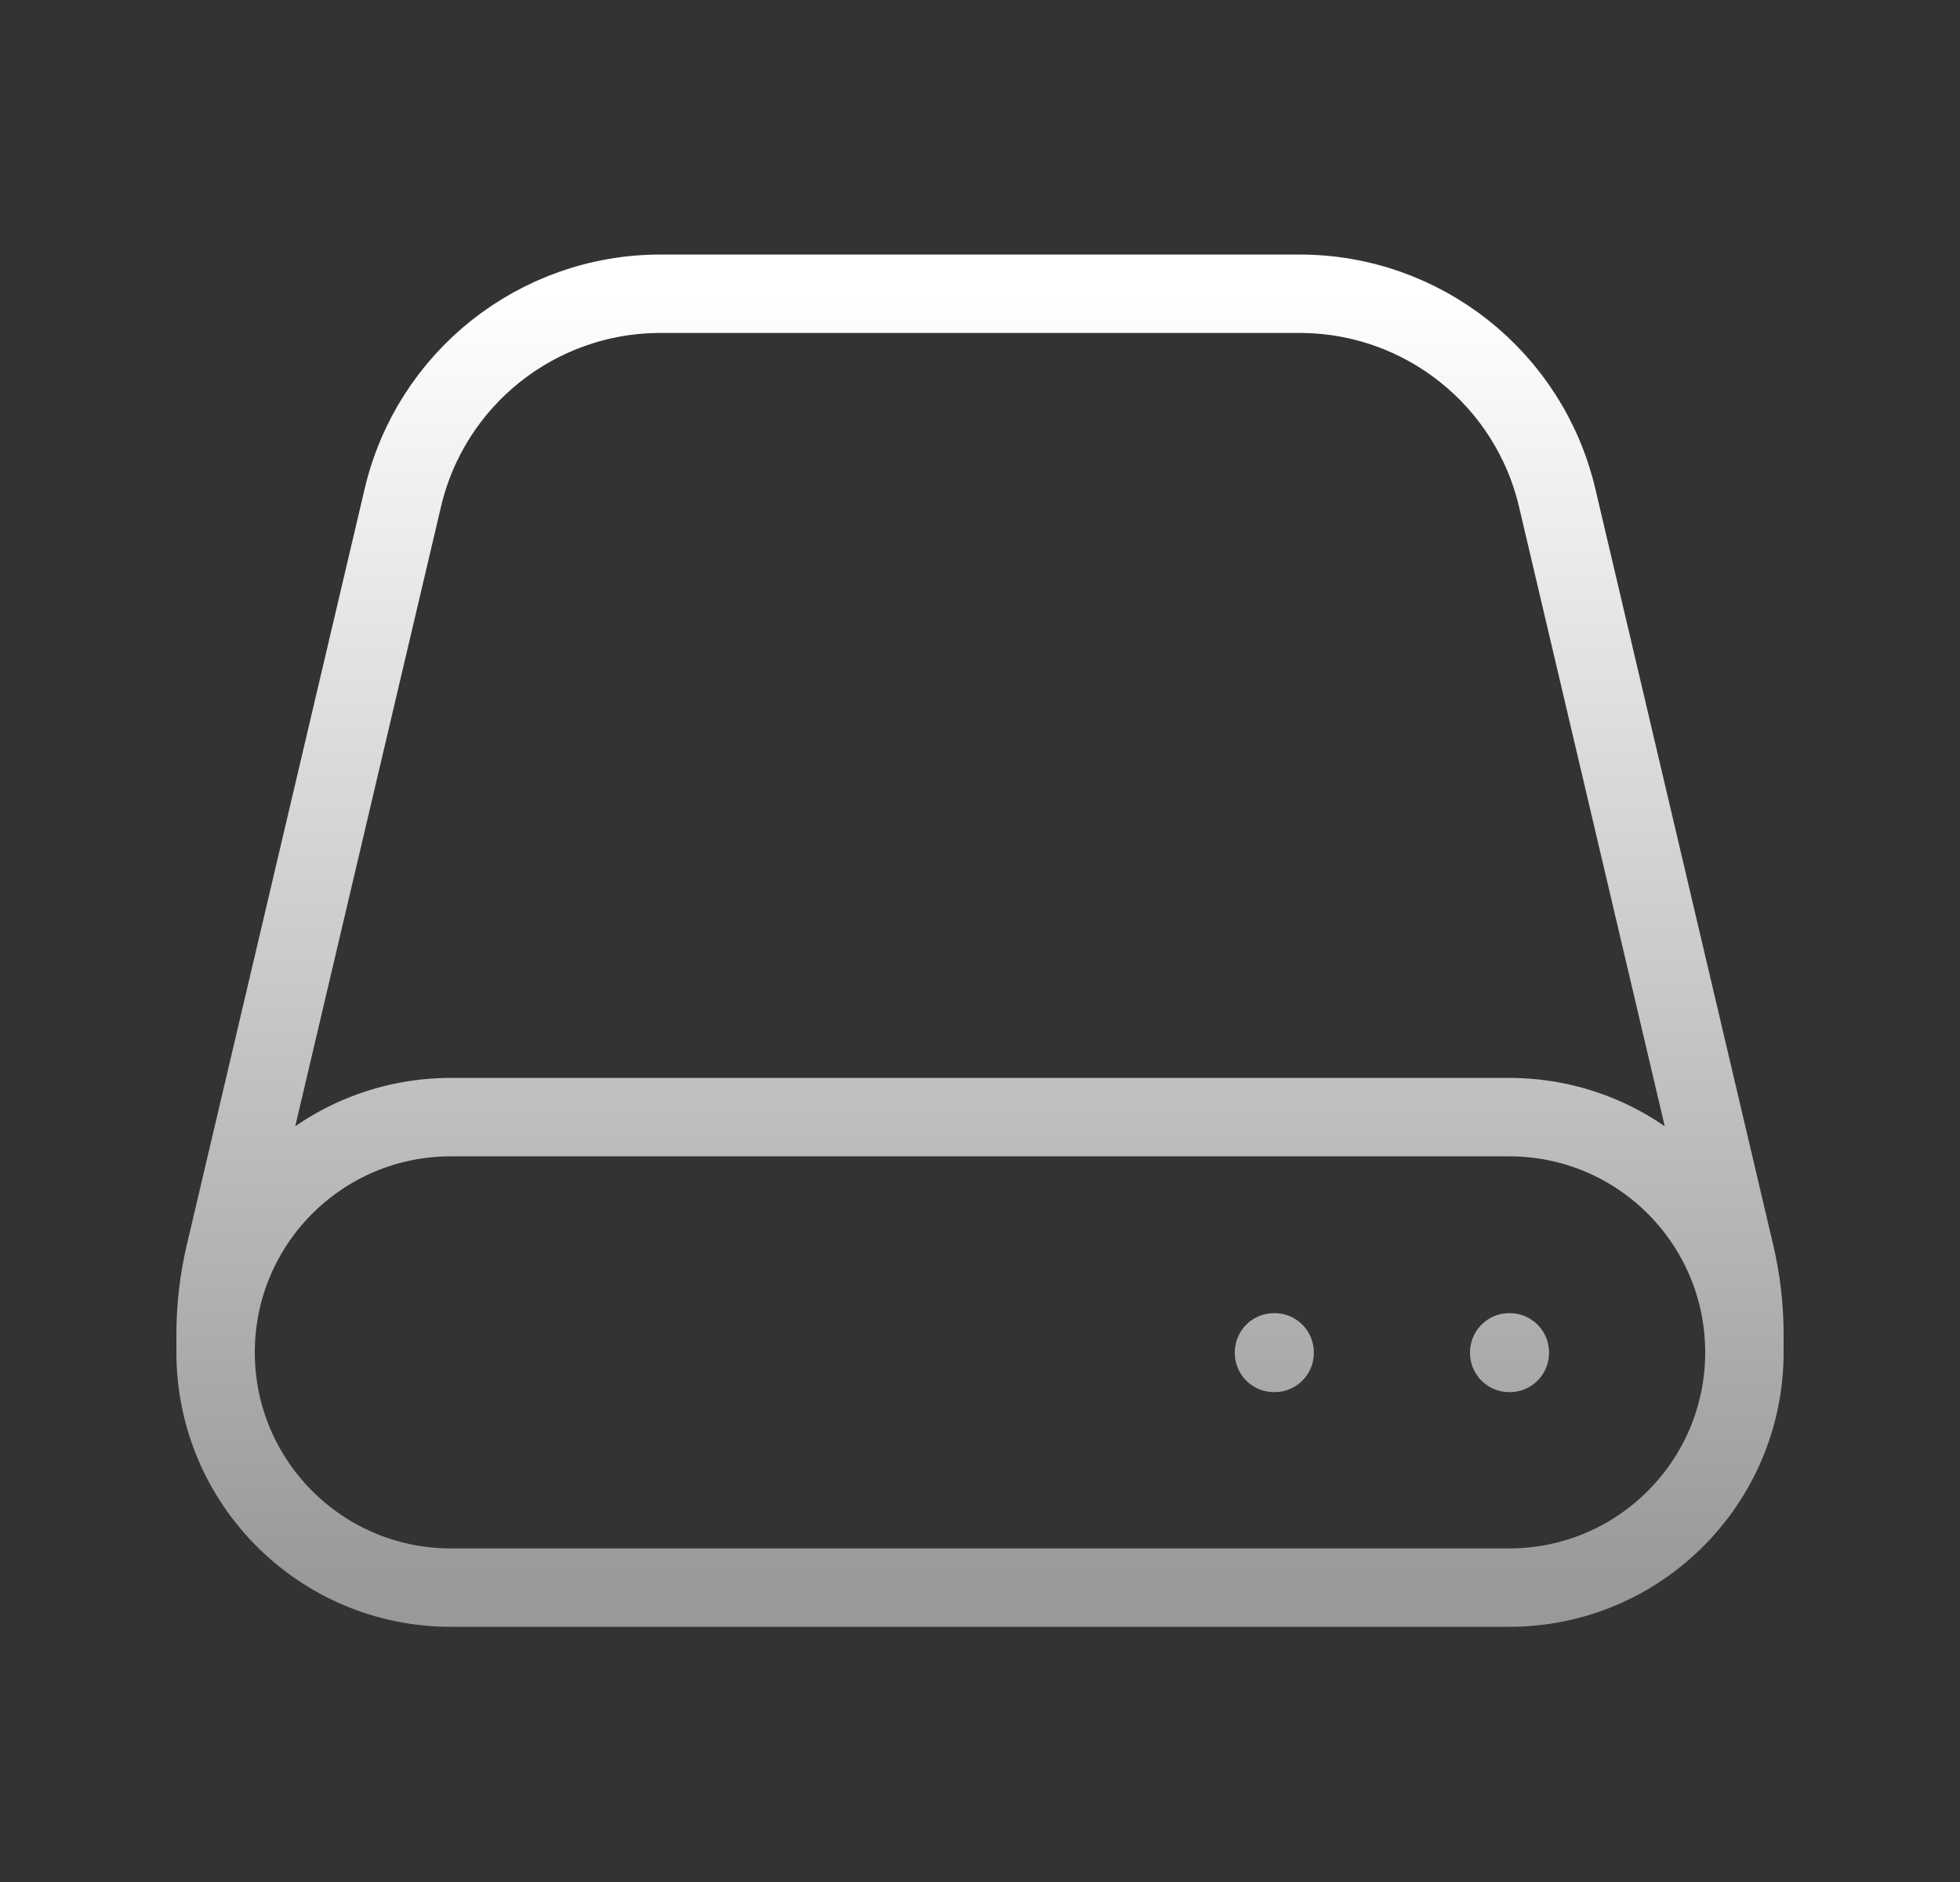 <svg width="25" height="24" viewBox="0 0 25 24" fill="none" xmlns="http://www.w3.org/2000/svg">
<rect x="0" y="0" width="25" height="24" fill="#333333" stroke="none"/>
<path d="M22.25 17.246V17.018C22.25 16.671 22.21 16.325 22.13 15.987L19.862 6.348C19.503 4.823 18.143 3.746 16.577 3.746H8.423C6.857 3.746 5.496 4.823 5.138 6.348L2.87 15.987C2.79 16.325 2.75 16.671 2.75 17.018V17.246M22.25 17.246C22.25 18.902 20.907 20.246 19.25 20.246H5.75C4.093 20.246 2.75 18.902 2.75 17.246M22.25 17.246C22.25 15.589 20.907 14.246 19.25 14.246H5.75C4.093 14.246 2.75 15.589 2.75 17.246M19.25 17.246H19.258V17.253H19.25V17.246ZM16.25 17.246H16.258V17.253H16.25V17.246Z" stroke="url(#paint0_linear_2_1318)" stroke-linecap="round" stroke-linejoin="round"/>
<defs>
<linearGradient id="paint0_linear_2_1318" x1="12.5" y1="3.746" x2="12.5" y2="20.246" gradientUnits="userSpaceOnUse">
<stop stop-color="white"/>
<stop offset="1" stop-color="#999999"/>
</linearGradient>
</defs>
</svg>
